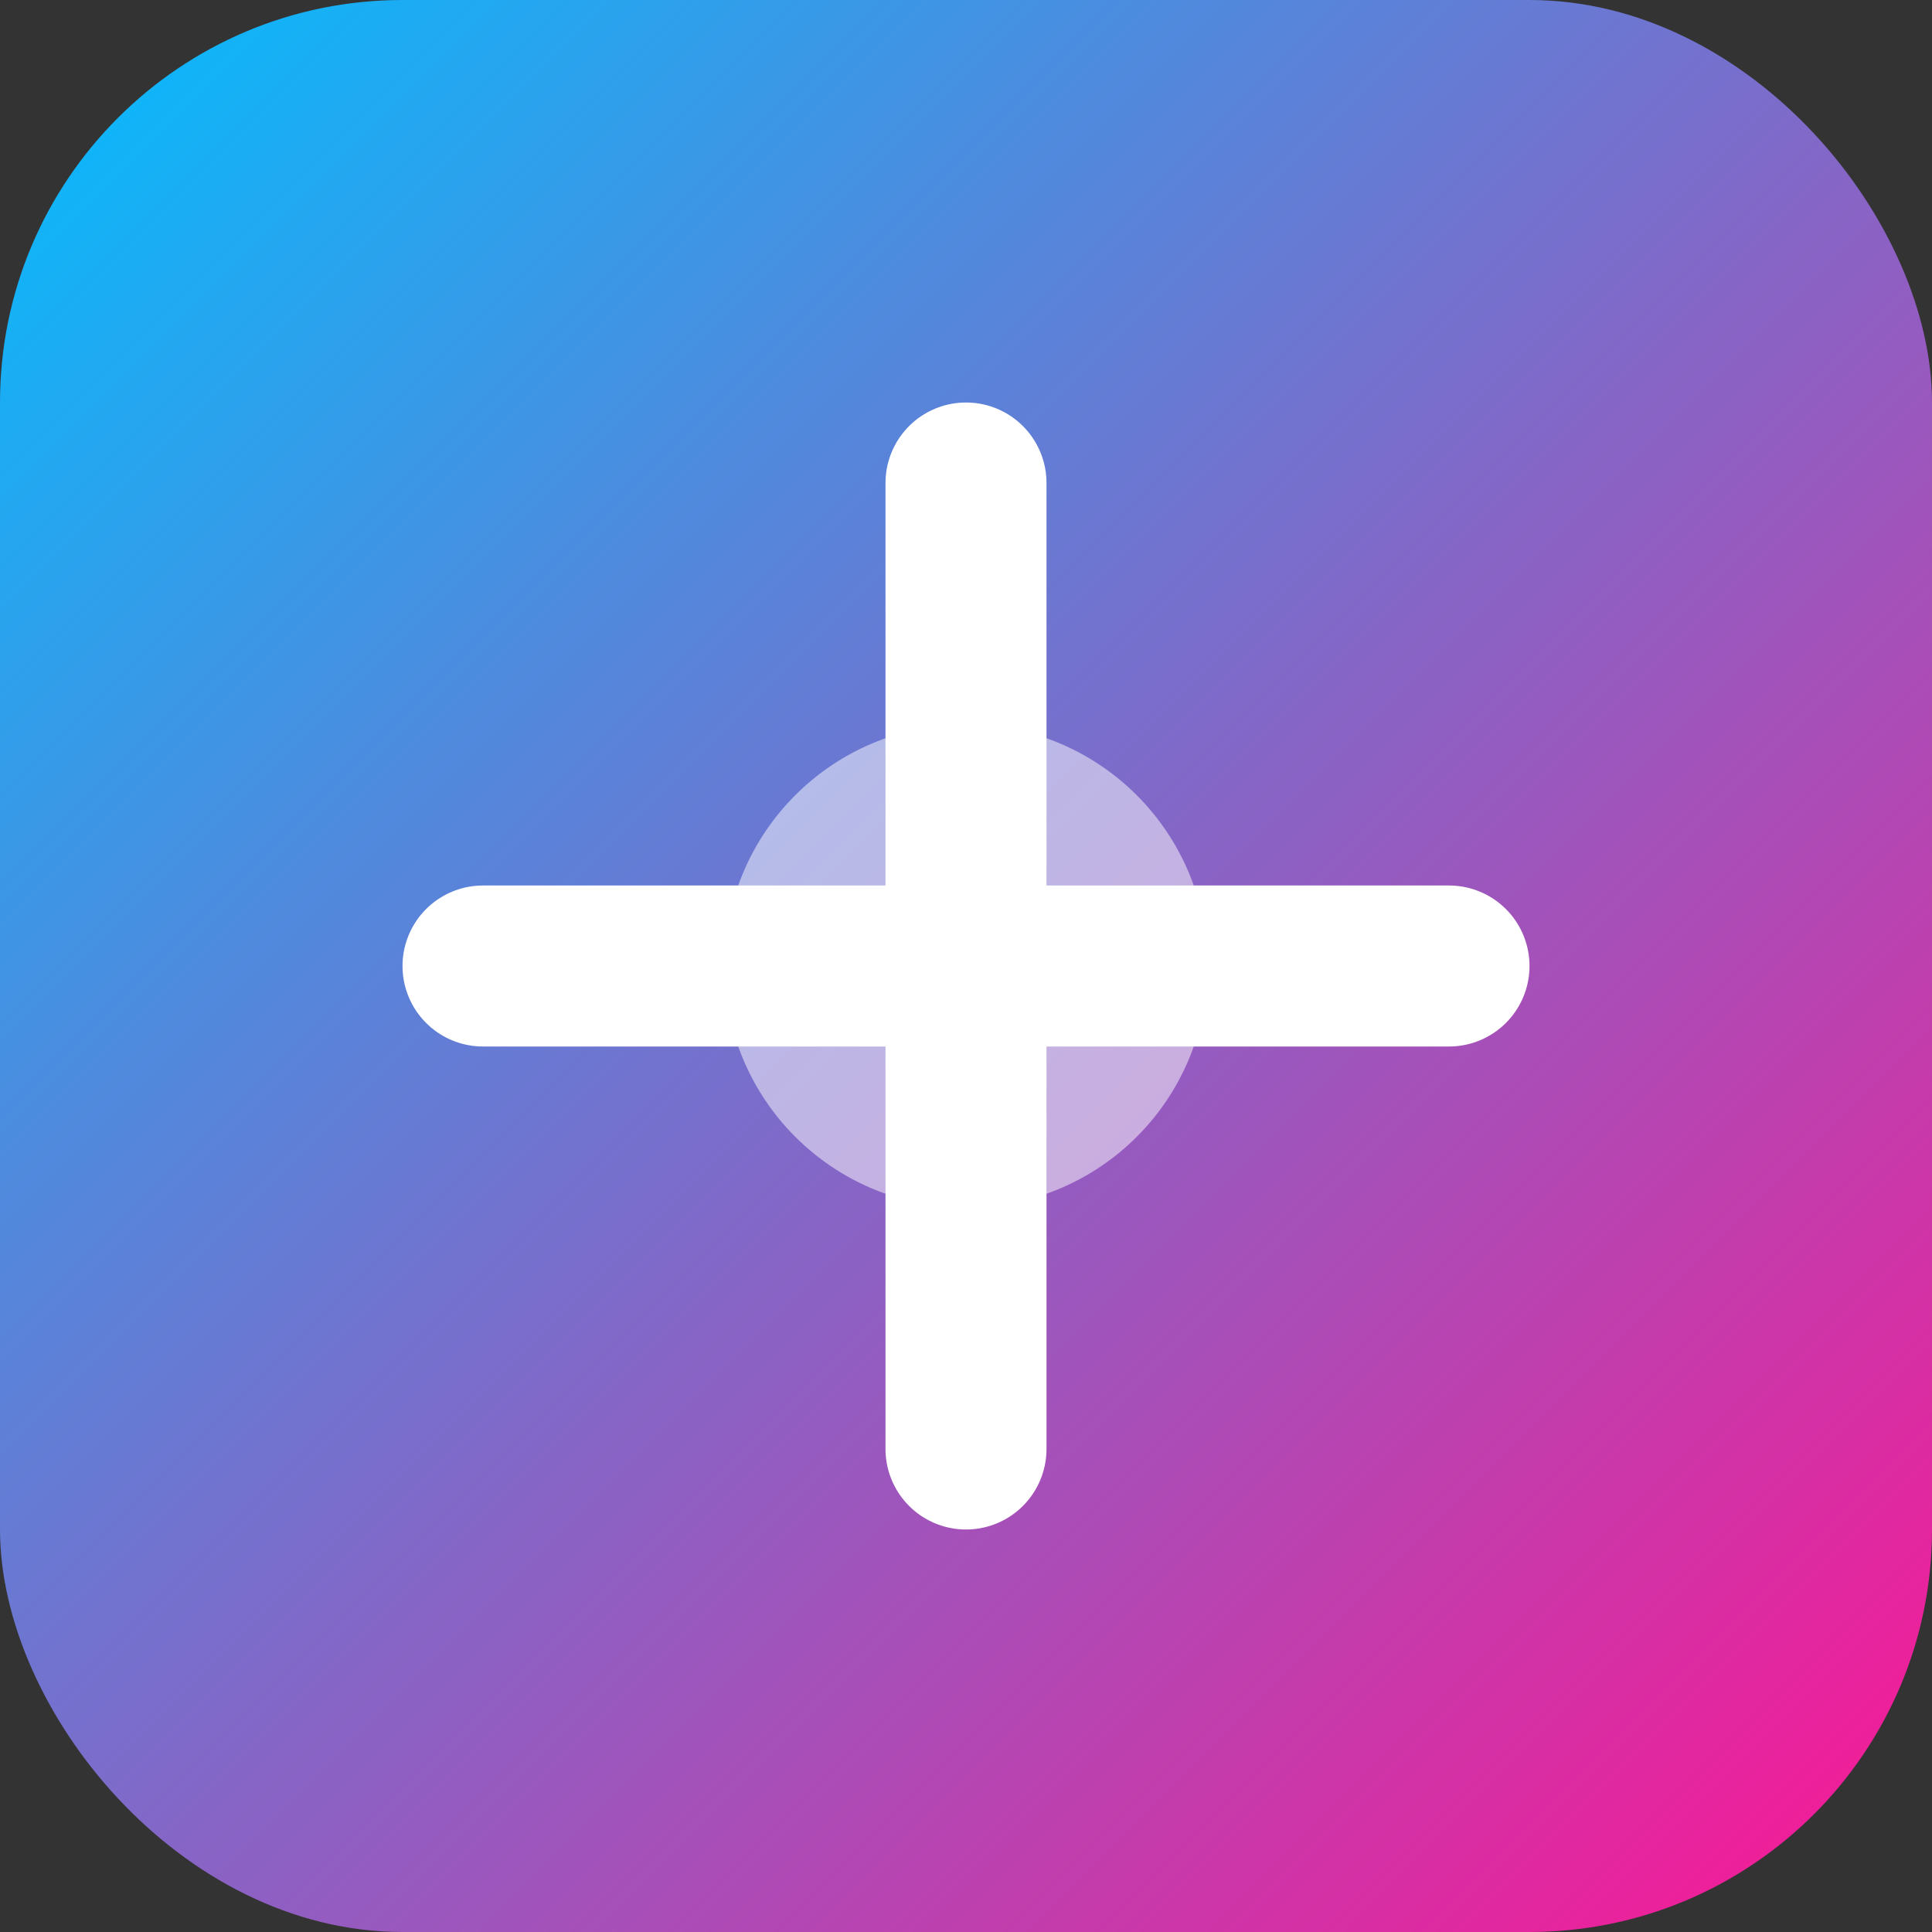 <svg xmlns="http://www.w3.org/2000/svg" width="192" height="192" viewBox="0 0 192 192">
  <rect x="0" y="0" width="192" height="192" fill="#333333" stroke="none"/>
  <defs>
    <linearGradient id="gradient" x1="0%" y1="0%" x2="100%" y2="100%">
      <stop offset="0%" stop-color="#00BFFF" />
      <stop offset="100%" stop-color="#FF1493" />
    </linearGradient>
  </defs>
  <rect width="192" height="192" rx="40" fill="url(#gradient)" />
  <path d="M48 96h96M96 48v96" stroke="white" stroke-width="16" stroke-linecap="round" />
  <circle cx="96" cy="96" r="24" fill="white" fill-opacity="0.5" />
</svg>
